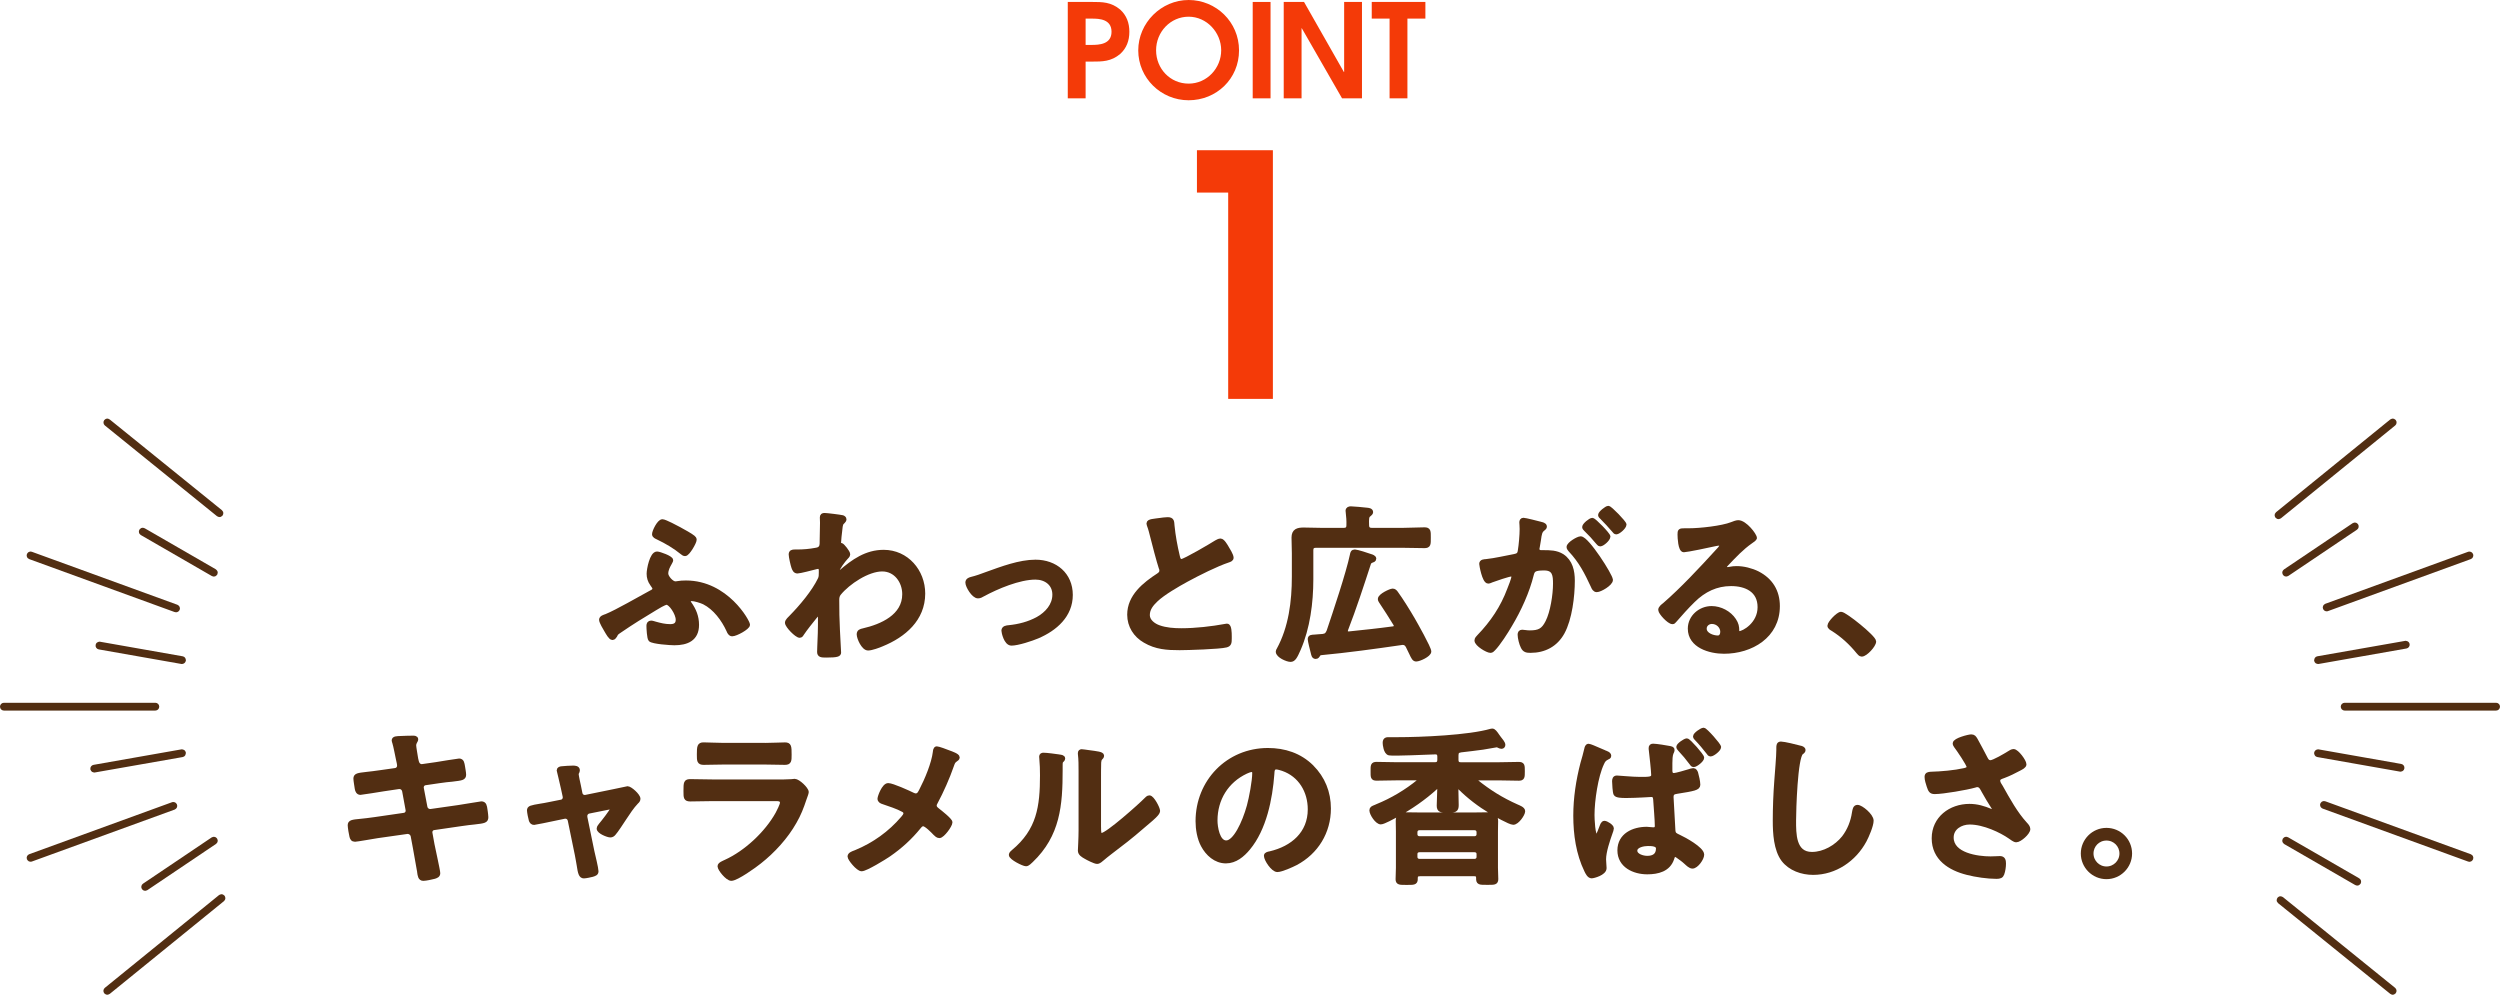 <?xml version="1.0" encoding="UTF-8"?>
<svg id="_レイヤー_2" data-name="レイヤー 2" xmlns="http://www.w3.org/2000/svg" viewBox="0 0 768 305.58">
  <defs>
    <style>
      .cls-1 {
        stroke-width: 1.29px;
      }

      .cls-1, .cls-2 {
        fill: #522e12;
        stroke: #522e12;
        stroke-linecap: round;
        stroke-linejoin: round;
      }

      .cls-2 {
        stroke-width: 1.72px;
      }

      .cls-3 {
        fill: #f43a08;
      }
    </style>
  </defs>
  <g id="PC画像部分">
    <g id="point1">
      <g>
        <path class="cls-3" d="M377.3,59.16h-9.6v-13.01h23.33v76.39h-13.73v-63.38Z"/>
        <g>
          <path class="cls-3" d="M328.02.6h7.44c3.16,0,5.88,0,8.68,2.36,1.92,1.76,2.8,4.04,2.8,6.8s-.88,5.04-2.8,6.8c-2.8,2.36-5.52,2.36-8.68,2.36h-1.96v11.28h-5.48V.6ZM333.5,13.8h1.76c2.36,0,6.2-.16,6.2-4.04s-3.76-4.04-6-4.04h-1.96v8.08Z"/>
          <path class="cls-3" d="M365.15,0c8.4,0,15.48,6.72,15.48,15.48s-6.96,15.32-15.48,15.32-15.48-6.84-15.48-15.32,7.08-15.48,15.48-15.48ZM365.15,25.69c5.64,0,10-4.76,10-10.24s-4.44-10.32-10-10.32-10,4.64-10,10.32,4.36,10.24,10,10.24Z"/>
          <path class="cls-3" d="M384.83.6h5.48v29.61h-5.48V.6Z"/>
          <path class="cls-3" d="M394.36.6h6.24l12.24,21.52h.08V.6h5.48v29.61h-6.12l-12.36-21.52h-.08v21.52h-5.48V.6Z"/>
          <path class="cls-3" d="M426.88,5.72h-5.48V.6h16.48v5.12h-5.52v24.49h-5.48V5.72Z"/>
        </g>
        <g>
          <path class="cls-1" d="M211.81,185.36c1.46,2.03,2.29,4.11,2.29,6.6,0,4.32-3.07,5.62-6.92,5.62-1.25,0-6.6-.36-7.38-1.09-.42-.42-.57-3.54-.57-4.26,0-.52.21-.94.78-.94.36,0,.94.21,1.3.31,1.51.42,2.96.78,4.58.78,1.35,0,2.34-.47,2.34-1.98,0-1.98-2.24-5.25-3.43-5.25-.73,0-2.91,1.35-3.59,1.77-3.64,2.18-7.18,4.37-10.66,6.76-1.25.83-1.2.83-1.56,1.56-.21.31-.47.73-.83.73-.62,0-1.4-1.46-1.87-2.24-.42-.68-1.61-2.7-1.61-3.33,0-.68.99-.94,1.56-1.14,3.43-1.4,9.98-5.25,13.68-7.23.52-.26,1.14-.52,1.14-1.25,0-.36-.26-.62-.78-1.4-.68-.94-.99-1.98-.99-3.12,0-1.35.94-6.19,2.55-6.19.73,0,4.32,1.3,4.32,2.03,0,.21-.21.52-.42.94-.47.83-1.09,1.92-1.09,3.17,0,1.14,1.72,3.02,2.76,3.02.21,0,.42,0,.62-.05.88-.16,1.77-.21,2.7-.21,12.43,0,19.03,12.01,19.03,12.95,0,.88-3.69,2.91-4.84,2.91-.62,0-.94-.68-1.14-1.2-1.56-3.38-4.11-6.86-7.49-8.58-.88-.42-2.86-1.04-3.8-1.04-.36,0-.99.21-.99.68,0,.26.21.47.31.68ZM208.79,162.59c.94.52,3.43,1.87,4.16,2.5.26.21.42.42.42.73,0,.78-2.08,4.37-2.91,4.37-.36,0-.62-.21-.88-.42-2.29-1.87-4.78-3.33-7.49-4.63-.52-.26-1.14-.47-1.14-1.04,0-.83,1.51-3.95,2.55-3.95.73,0,4.47,1.98,5.3,2.44Z"/>
          <path class="cls-1" d="M258.77,158.9c.31.1.62.31.62.62,0,.26-.16.47-.36.68-.62.62-.73.57-.94,2.76-.1.73-.36,3.12-.36,3.74,0,.57.21.68.78.78.31.1,2.03,2.13,2.03,2.81,0,.42-.47.78-.73,1.09-.62.68-2.55,3.12-2.55,4,0,.52.05.83.31.83.21,0,.52-.31.68-.47,3.85-3.33,7.9-6.19,13.21-6.19,7.07,0,12.12,5.93,12.12,12.79,0,7.85-5.88,12.84-12.64,15.6-.94.42-3.22,1.25-4.26,1.25-1.46,0-2.86-3.22-2.86-4.32,0-.88.62-1.04,1.35-1.2,5.67-1.3,12.64-4.32,12.64-11.13,0-3.9-2.6-7.64-6.81-7.64-4.42,0-10.45,4-13.21,7.38-.52.62-.62,1.3-.62,2.08,0,3.07.05,6.14.21,9.15.05,1.46.36,6.4.36,6.97s-.47.88-3.9.88c-1.51,0-2.18-.05-2.18-1.09,0-.42.05-1.4.05-1.66.05-1.61.16-3.85.16-4.11.05-1.66.05-3.38.05-5.04,0-.36-.1-.83-.52-.83s-.78.57-1.04.83c-.99,1.2-3.12,3.9-3.9,5.1-.16.31-.42.73-.78.73-.94,0-3.9-3.02-3.9-4,0-.57.88-1.35,1.3-1.77,3.07-3.12,6.92-7.7,8.79-11.6.31-.62.31-1.25.31-2.03v-.68c0-.52-.21-1.09-.83-1.09-.31,0-.62.1-.88.16-.99.26-4.78,1.25-5.51,1.25s-.99-.68-1.2-1.25c-.26-.73-.83-3.22-.83-3.95,0-.78.52-.88,1.2-.88h.73c1.92,0,3.85-.16,5.72-.52.68-.1,1.25-.26,1.61-.88.31-.52.26-1.51.26-2.13,0-1.77.1-3.54.1-5.3,0-.73-.05-1.3-.05-1.66,0-.57.26-.73.78-.73.73,0,4.89.52,5.51.68Z"/>
          <path class="cls-1" d="M298.34,177.88c1.72-.42,3.12-.94,4.78-1.56,4.63-1.66,10.09-3.74,14.98-3.74,6.08,0,10.82,3.9,10.82,10.19s-4.73,10.4-10.19,12.74c-1.82.78-6.08,2.18-8.01,2.18-1.72,0-2.44-3.54-2.44-3.95,0-.88.99-.99,1.66-1.04,3.07-.31,6.14-1.09,8.89-2.6,2.76-1.56,5.1-4.11,5.1-7.44s-2.65-5.25-5.82-5.25c-5.04,0-11.8,2.86-16.22,5.25-.42.26-.88.52-1.46.52-1.35,0-3.22-3.12-3.22-4.21,0-.68.57-.94,1.14-1.09Z"/>
          <path class="cls-1" d="M356.21,159.78c.78-.1,1.66-.26,2.5-.26,1.46,0,1.35.78,1.46,1.98.31,3.12.88,6.24,1.61,9.31.16.68.31,1.56,1.2,1.56.94,0,9.26-4.89,10.61-5.77.42-.21.88-.52,1.35-.52.68,0,1.56,1.56,1.87,2.08.42.68,1.51,2.44,1.51,3.17,0,.52-.57.68-.99.83-3.74,1.25-9.31,4.06-12.84,5.98-2.76,1.51-7.18,4.06-9.36,6.14-1.35,1.3-2.55,2.7-2.55,4.68,0,1.87,1.82,3.17,3.43,3.74,2.18.78,4.63.94,6.92.94,4.37,0,9.36-.57,13.57-1.35.16-.05.31-.05.47-.05.73,0,.78,2.13.78,3.22v.62c0,1.35-.05,1.92-1.09,2.18-1.98.52-11.8.83-14.3.83-3.85,0-7.23-.21-10.66-2.24-2.91-1.66-4.78-4.58-4.78-8.01,0-5.67,4.68-9.36,9-12.17.52-.36.88-.73.88-1.35,0-.42-.05-.62-.21-.94-.62-1.87-2.08-7.38-2.6-9.52-.31-1.2-.57-2.34-.99-3.43-.05-.21-.16-.42-.16-.62,0-.78,1.72-.78,3.38-1.04Z"/>
          <path class="cls-1" d="M431.1,162.8c2.18,0,4.32-.16,6.5-.16,1.35,0,1.3.57,1.3,2.55s.05,2.55-1.3,2.55c-2.18,0-4.32-.1-6.5-.1h-26.83c-1.04,0-1.46.42-1.46,1.46v8.89c0,7.07-.99,14.87-3.85,21.42-1.04,2.39-1.56,3.28-2.5,3.28-1.04,0-3.9-1.25-3.9-2.5,0-.21.1-.42.21-.57,3.74-6.81,4.73-14.87,4.73-22.46v-7.18c0-1.61-.1-3.22-.1-4.84,0-2.08,1.25-2.44,3.07-2.44s3.54.1,5.36.1h6.97c1.04,0,1.46-.47,1.46-1.46.05-1.3-.05-2.65-.21-3.95,0-.1-.05-.31-.05-.47,0-.57.47-.73.99-.73.83,0,3.95.31,4.94.42.42.05,1.25.1,1.25.73,0,.31-.31.47-.62.78-.68.47-.68,1.3-.62,3.22,0,.99.47,1.46,1.46,1.46h9.72ZM424.23,184.79c-.16-.26-.31-.47-.31-.78,0-1.04,3.28-2.55,3.9-2.55.47,0,.78.31,1.04.68,1.56,2.13,3.85,5.82,5.2,8.16.78,1.35,4.99,8.79,4.99,9.83s-3.07,2.44-4,2.44c-.62,0-.88-.52-1.61-2.08-.26-.52-.57-1.2-.99-2.03-.36-.62-.78-.99-1.56-.99-.16,0-.26,0-.42.05-8.27,1.2-16.54,2.34-24.81,3.12-.42.1-.47.21-.68.52s-.36.62-.78.62c-.68,0-.73-.62-.94-1.46-.16-.57-.88-3.48-.88-3.95,0-.73.52-.73,1.46-.78.36-.05.73-.05,1.2-.1s.88-.05,1.35-.1c1.04-.16,1.35-.52,1.77-1.46,1.98-5.88,5.98-17.78,7.18-23.5.1-.57.21-.99.88-.99.57,0,4.06,1.09,4.84,1.4.36.1,1.09.36,1.09.78s-.42.52-.88.68c-.36.16-.57.36-.73.73-2.24,6.86-4.47,13.73-7.07,20.44-.05.21-.05.26-.05.42,0,.36.26.78.99.73,4.52-.47,9.05-.94,13.57-1.56.47-.05.83-.31.83-.83,0-.21-.05-.31-.16-.52-1.4-2.34-2.91-4.63-4.42-6.92Z"/>
          <path class="cls-1" d="M473.21,160.92c.42.1,1.35.26,1.35.83,0,.31-.21.47-.47.68-.99.73-1.09,1.56-1.35,3.43-.1.57-.21,1.3-.36,2.13-.05.21-.1.42-.1.62,0,.73.52,1.04,1.14,1.04h.62c2.08,0,4.06,0,5.88,1.14,2.6,1.72,3.22,4.68,3.22,7.59,0,4.73-.83,11.75-3.12,15.91-2.08,3.8-5.62,5.62-9.83,5.62-1.14,0-1.87-.1-2.39-1.2-.47-.88-.94-2.76-.94-3.74,0-.47.16-.88.73-.88.52,0,1.3.21,2.34.21,2.86,0,4.16-.62,5.46-3.22,1.51-2.96,2.34-8.37,2.34-11.75,0-2.55-.16-4.73-3.33-4.73-2.91,0-3.48.42-3.85,1.87-1.3,5.3-3.85,10.87-6.66,15.55-1.14,1.98-3.59,5.82-5.15,7.38-.21.26-.52.52-.88.52-.94,0-4.26-1.98-4.26-3.17,0-.47.42-.88.73-1.2,4.11-4.26,7.23-8.89,9.31-14.46.36-.94,1.3-3.17,1.3-3.95,0-.47-.36-.68-.68-.68-.78,0-5.04,1.46-5.98,1.82-.31.1-.73.36-1.09.36-1.25,0-2.13-5.1-2.13-5.41,0-.78.88-.78,1.51-.83,2.91-.31,5.82-1.04,8.68-1.56,1.04-.21,1.51-.52,1.66-1.61.31-1.82.57-4.84.57-6.71,0-.83-.1-1.92-.1-2.03,0-.42.16-.78.62-.78.52,0,4.42.99,5.2,1.2ZM494.85,178.14c0,1.2-3.28,3.12-4.32,3.12-.68,0-.99-.68-1.2-1.2-1.98-4.26-3.69-7.64-6.97-11.13-.21-.26-.47-.57-.47-.88,0-.94,2.86-2.65,3.69-2.65,1.98,0,9.26,11.44,9.26,12.74ZM494.07,164.82c0,.83-1.82,2.39-2.5,2.39-.26,0-.52-.36-.73-.57-1.14-1.4-2.39-2.76-3.69-4-.21-.21-.47-.47-.47-.73,0-.62,1.87-2.18,2.5-2.18.52,0,4.89,4.47,4.89,5.1ZM499.01,161.13c0,.83-1.87,2.39-2.5,2.39-.31,0-.47-.26-.73-.57-1.2-1.4-2.39-2.7-3.69-4-.21-.16-.52-.47-.52-.73,0-.62,1.98-2.18,2.5-2.18.57,0,4.94,4.52,4.94,5.1Z"/>
          <path class="cls-1" d="M539.05,165.24c0,.36-.57.68-1.14,1.09-2.91,2.03-5.1,4.42-7.54,6.97-.21.21-.52.57-.52.88,0,.42.42.68.88.68.21,0,.47-.05.68-.1.68-.16,1.46-.21,2.13-.21,2.08,0,4.52.62,6.4,1.56,4.06,2.08,6.19,5.56,6.19,10.09,0,9.2-8.16,13.99-16.54,13.99-4.32,0-10.45-1.77-10.45-7.07,0-3.59,3.17-6.29,6.66-6.29,2.7,0,5.46,1.46,6.92,3.69.78,1.2.94,1.98.94,3.33.05.36.21.68.62.68,1.35,0,6.29-2.76,6.29-8.01s-4.26-7.12-8.79-7.12-8.32,1.82-11.65,5.1c-2.03,1.98-3.9,4.11-5.77,6.24-.16.21-.31.36-.57.36-1.09,0-3.74-2.91-3.74-3.74,0-.62.78-1.2,1.25-1.56,5.36-4.63,11.39-11.08,16.17-16.33.42-.42,1.35-1.35,1.35-1.87,0-.47-.47-.62-.88-.62-.26,0-.94.16-1.25.21-1.25.31-8.58,1.82-9.41,1.82-1.14,0-1.3-3.9-1.3-4.78,0-1.2.05-1.3,1.61-1.3h1.25c3.33,0,10.14-.73,13.16-1.92.57-.21,1.4-.57,1.98-.57,2.08,0,5.1,3.95,5.1,4.84ZM525.89,191.03c-1.14,0-2.24.83-2.24,2.08,0,1.87,2.5,2.76,4.06,2.76.99,0,1.4-.94,1.4-1.77,0-1.61-1.4-3.07-3.22-3.07Z"/>
          <path class="cls-1" d="M565.57,188.59c1.2,0,10.14,7.18,10.14,8.48,0,1.14-2.6,4-3.8,4-.42,0-.78-.47-1.04-.78-2.24-2.76-4.89-5.2-7.9-7.07-.36-.21-.94-.52-.94-.99,0-.88,2.65-3.64,3.54-3.64Z"/>
          <path class="cls-1" d="M121.49,236.57c.68-.1,1.14-.68,1.14-1.35,0-.26-.05-.52-.1-.83l-.26-1.2c-.31-1.4-.73-3.8-1.14-5.15-.05-.16-.16-.36-.16-.57,0-.68.88-.68,2.18-.73,1.25-.05,2.5-.1,3.74-.1.31,0,.94,0,.94.47,0,.52-.62.88-.62,1.92,0,.52.52,3.38.62,4.11l.21.88c.21.83.83,1.46,1.72,1.35l4.32-.62c.94-.16,6.66-1.09,6.97-1.09.94,0,.99.94,1.14,1.72.1.62.36,2.03.36,2.6,0,1.09-.68,1.14-3.69,1.51-1.04.1-2.34.21-4,.47l-4.21.62c-.78.1-1.25.88-1.09,1.61l1.09,5.72c.16.83.88,1.35,1.72,1.25l8.42-1.2c.88-.1,6.81-1.14,7.07-1.14.99,0,1.09.78,1.25,1.92.05.21.05.42.1.68.05.47.16,1.2.16,1.61,0,1.14-.52,1.25-3.69,1.61-1.04.1-2.39.26-4.16.52l-8.22,1.2c-.78.1-1.25.83-1.09,1.61l.62,3.43c.26,1.4,1.77,8.06,1.77,8.84,0,.73-.57.88-1.14,1.09-.83.21-2.6.62-3.43.62-.99,0-1.09-.99-1.25-2.13,0-.21-.05-.42-.1-.62-.36-2.08-.83-4.73-1.2-6.76l-.68-3.64c-.16-.78-.94-1.35-1.77-1.25l-9.15,1.3c-.99.16-6.34,1.09-6.81,1.09-.73,0-.94-.42-1.09-1.04-.16-.52-.52-2.81-.52-3.38,0-.99.68-1.09,3.43-1.35,1.04-.1,2.44-.26,4.26-.52l8.94-1.3c.83-.1,1.3-.83,1.14-1.61l-1.04-5.67c-.16-.88-.88-1.46-1.82-1.3l-4.58.68c-.94.16-6.76,1.09-7.07,1.09-.68,0-.99-.62-1.09-1.25-.1-.73-.42-2.5-.42-3.12,0-.99.73-1.09,3.43-1.4,1.09-.1,2.6-.31,4.47-.57l4.37-.62Z"/>
          <path class="cls-1" d="M172.34,246.34c.83-.16,1.35-.88,1.14-1.77l-.52-2.39c-.05-.26-.47-2.08-.83-3.59-.21-.99-.47-1.82-.47-1.92,0-.47.47-.57.83-.62,1.04-.1,2.5-.21,3.54-.21.57,0,1.46.05,1.46.78,0,.21-.1.42-.16.57-.1.21-.21.36-.21.57,0,.52.52,2.91.68,3.59l.47,2.34c.16.83.88,1.3,1.66,1.14l8.42-1.72c.52-.1,4.37-.94,4.42-.94.83,0,3.33,2.24,3.33,3.22,0,.42-.26.73-.57.99-1.35,1.4-2.65,3.38-3.74,5.04-.57.88-2.65,4.06-3.22,4.63-.31.36-.62.57-1.09.57-.73,0-3.54-1.09-3.54-2.08,0-.42.42-.83.62-1.14.52-.57,3.48-4.37,3.48-4.84,0-.31-.26-.57-.57-.57-.21,0-.42.05-.57.1l-5.98,1.2c-.62.1-1.14.68-1.14,1.35v.36l2.18,10.61c.26,1.14,1.25,5.2,1.25,6.03,0,.68-.42.83-1.25,1.09-.57.16-2.08.47-2.6.47-.94,0-1.2-.99-1.56-3.43-.16-.83-.31-1.92-.57-3.17l-2.18-10.61c-.16-.73-.73-1.14-1.4-1.14-.1,0-.31.05-.36.05l-3.74.78c-.68.16-5.25,1.09-5.46,1.09-.57,0-.78-.31-.99-.78-.16-.47-.57-2.5-.57-3.02,0-.83.52-.94,3.59-1.46.73-.1,1.56-.26,2.6-.47l3.64-.73Z"/>
          <path class="cls-1" d="M238.49,240.1c1.2,0,3.59,0,4.68-.1.26-.05.68-.1.94-.1,1.09,0,3.69,2.5,3.69,3.43,0,.36-.42,1.35-.68,2.13-.83,2.5-1.66,4.68-3.02,7.02-2.6,4.63-6.6,9-10.76,12.27-1.46,1.2-7.07,5.2-8.68,5.2-1.2,0-3.59-2.96-3.59-3.85,0-.62,1.3-1.09,1.82-1.35,6.24-2.81,12.64-8.79,15.96-14.77.36-.68,1.4-2.7,1.4-3.38,0-1.25-1.4-1.14-2.24-1.14h-19.34c-2.18,0-4.37.1-6.6.1-1.46,0-1.46-.52-1.46-2.55,0-2.65.05-3.02,1.51-3.02,2.18,0,4.42.1,6.66.1h19.71ZM235,228.87c2.13,0,4.78-.16,6.14-.16s1.4.57,1.4,3.17c0,1.77,0,2.44-1.4,2.44-2.08,0-4.11-.1-6.14-.1h-12.74c-2.03,0-4.06.1-6.08.1-1.46,0-1.46-.62-1.46-2.55,0-2.44.1-3.07,1.4-3.07,1.46,0,4.11.16,6.14.16h12.74Z"/>
          <path class="cls-1" d="M283,242.81c1.66-3.17,3.8-8.27,4.21-11.75.05-.42.1-1.14.57-1.14s2.86.88,3.64,1.2c.99.36,2.76.99,2.76,1.56,0,.31-.31.52-.57.68-.78.52-.88.94-1.2,1.82-1.3,3.74-3.12,7.85-4.99,11.34-.16.31-.31.57-.31.94,0,.68.47,1.04.99,1.46.68.52,3.85,3.02,3.85,3.69,0,.94-2.39,4.21-3.38,4.21-.52,0-.99-.47-1.3-.78-.68-.73-2.76-2.86-3.64-2.86-.62,0-.94.42-1.3.83-2.7,3.33-5.72,6.08-9.26,8.53-1.25.88-7.12,4.47-8.37,4.47-1.14,0-3.69-3.17-3.69-3.9,0-.62.83-.94,1.51-1.2.16-.05.31-.1.42-.16,5.56-2.29,10.5-5.82,14.4-10.4.31-.36.83-.94.83-1.46,0-.47-.26-.83-.68-1.04-1.77-.99-4.26-1.77-6.19-2.44-.52-.16-1.09-.42-1.09-1.04,0-.57,1.3-4.16,2.65-4.16,1.25,0,6.29,2.29,7.64,2.96.31.1.47.21.78.21,1.04,0,1.3-.83,1.72-1.56Z"/>
          <path class="cls-1" d="M325.28,232.41c.62.1,1.3.1,1.3.62,0,.26-.31.52-.52.73-.31.31-.26,1.2-.26,1.66v1.14c0,10.76-.73,19.92-9,27.82-.42.36-1.04,1.09-1.61,1.09-.78,0-4.63-1.92-4.63-2.86,0-.36.42-.73.68-.94,7.9-6.55,8.89-13.83,8.89-23.5,0-1.56-.05-3.64-.21-5.15,0-.16-.05-.42-.05-.57,0-.47.31-.57.68-.57.99,0,3.64.36,4.73.52ZM337.6,254.14c0,1.61.05,2.39.83,2.39,1.72,0,11.96-9.15,13.62-10.87.26-.26.62-.68,1.04-.68.88,0,2.65,3.33,2.65,4.16,0,.78-2.03,2.44-2.7,3.02-3.12,2.7-6.24,5.36-9.52,7.8-1.4,1.09-3.64,2.76-4.89,3.85-.47.36-.99.94-1.61.94-.68,0-2.91-1.14-3.59-1.56-.73-.42-1.66-.94-1.66-1.87,0-.36.21-3.74.21-6.24v-18.2c0-1.77,0-3.54-.21-5.3v-.26c0-.36.21-.52.52-.52s1.61.21,2.03.26c2.7.36,4.21.52,4.21,1.09,0,.36-.21.47-.42.73-.36.36-.42.83-.47,1.35-.05,1.2-.05,3.8-.05,5.1v14.82Z"/>
          <path class="cls-1" d="M402.96,235.58c3.48,3.48,5.25,7.85,5.25,12.79,0,7.23-3.8,13.42-10.14,16.8-1.2.62-4.42,2.08-5.67,2.08-1.35,0-3.48-3.22-3.48-4.37,0-.52.78-.62,1.3-.73,6.81-1.61,12.17-6.08,12.17-13.52,0-5.56-2.91-10.56-8.32-12.43-.47-.16-1.51-.47-1.98-.47-1.2,0-1.2,1.14-1.25,2.03-.57,7.59-2.39,16.85-7.38,22.83-1.72,2.08-4,4-6.86,4-3.17,0-5.67-2.29-7.07-4.94-1.14-2.13-1.61-4.94-1.61-7.38,0-12.17,9.31-21.84,21.58-21.84,5.1,0,9.78,1.51,13.47,5.15ZM382.73,237.09c-5.93,2.81-9.36,8.37-9.36,14.98,0,1.92.68,6.76,3.33,6.76s5.51-5.93,6.97-11.23c.68-2.5,1.66-7.64,1.66-10.14,0-.52-.26-.94-.83-.94-.42,0-1.35.36-1.77.57Z"/>
          <path class="cls-1" d="M447.84,241.66c-.36,0-.47.31-.47.62,0,1.72.1,3.38.1,5.04s-.57,1.66-2.7,1.66-2.76,0-2.76-1.51c0-1.72.16-3.43.16-5.15,0-.1-.05-.68-.57-.68-.21,0-.31.1-.47.21-3.64,3.33-7.85,6.24-12.17,8.58-.88.47-3.95,2.18-4.78,2.18-1.14,0-2.86-2.6-2.86-3.69,0-.57.42-.73,1.2-1.04.16-.05.31-.16.47-.21,4.63-1.87,9.1-4.52,12.95-7.7.1-.1.21-.26.21-.42,0-.36-.31-.47-.57-.47h-6.55c-2.03,0-4.06.1-6.14.1-1.25,0-1.2-.47-1.2-2.24s-.05-2.24,1.2-2.24c2.08,0,4.11.1,6.14.1h11.7c1.04,0,1.46-.42,1.46-1.46v-.88c0-.94-.42-1.4-1.4-1.35-2.03.05-12.74.57-13.99.31-1.14-.21-1.4-2.7-1.4-3.22,0-1.2.78-1.09,1.46-1.09h2.44c7.33,0,22-.62,28.76-2.6.1,0,.26-.05.36-.05.47,0,.94.62,1.61,1.61.21.26.36.52.57.78.36.47,1.2,1.4,1.2,1.98,0,.31-.21.57-.52.57-.26,0-.47-.1-.73-.21-.21-.1-.47-.26-.78-.26,0,0-3.85.68-4.26.73-2.24.31-4.47.57-6.71.83-1.04.16-1.4.52-1.4,1.61v1.25c0,1.04.42,1.46,1.4,1.46h11.65c2.03,0,4.06-.1,6.08-.1,1.25,0,1.25.42,1.25,2.24s0,2.24-1.25,2.24c-2.03,0-4.06-.1-6.08-.1h-6.6c-.31,0-.62.1-.62.47,0,.21.1.31.21.47,4,3.22,7.85,5.62,12.53,7.7.57.26,1.92.73,1.92,1.46,0,.94-1.82,3.54-3.02,3.54-1.04,0-5.77-2.7-6.86-3.38-3.54-2.13-6.76-4.58-9.67-7.49-.16-.1-.26-.21-.47-.21ZM436.09,268.55c-.83,0-1.2.36-1.2,1.2v.36c0,1.14-.68,1.09-2.76,1.09s-2.76.05-2.76-1.09.1-2.34.1-3.54v-11.13c0-1.09-.05-2.18-.05-3.28,0-1.56.78-1.98,2.24-1.98s2.81.05,4.21.05h17.26c1.4,0,2.76-.05,4.16-.05s2.29.42,2.29,2.03c0,1.09-.05,2.13-.05,3.22v11.13c0,1.14.1,2.29.1,3.48s-.57,1.14-2.76,1.14c-2.44,0-2.81.05-2.76-1.51,0-.78-.36-1.14-1.2-1.14h-16.85ZM454.24,255.65c0-.73-.52-1.25-1.25-1.25h-16.95c-.73,0-1.25.52-1.25,1.25v.62c0,.73.52,1.25,1.25,1.25h16.95c.73,0,1.25-.52,1.25-1.25v-.62ZM452.99,264.49c.73,0,1.25-.52,1.25-1.25v-.88c0-.73-.52-1.2-1.25-1.2h-16.95c-.73,0-1.25.47-1.25,1.2v.88c0,.73.52,1.25,1.25,1.25h16.95Z"/>
          <path class="cls-1" d="M492.77,231.06c.68.26,1.56.52,1.56,1.14,0,.31-.26.42-.52.52-.88.42-1.25.83-1.66,1.77-1.87,3.9-2.96,11.49-2.96,15.86,0,.94.16,6.66,1.2,6.66.47,0,.78-.88,1.56-2.91.21-.52.42-1.3.94-1.3.57,0,2.24,1.04,2.24,1.66,0,.31-.21.94-.36,1.3-.78,2.18-2.03,5.88-2.03,8.22,0,.88.16,1.92.16,2.7,0,1.61-3.38,2.5-3.95,2.5-.78,0-1.3-1.09-1.61-1.72-2.55-5.25-3.38-11.13-3.38-16.9,0-5.41.83-10.82,2.18-16.02.42-1.51.88-2.96,1.2-4.47.1-.42.21-.94.68-.94.36,0,2.03.73,3.33,1.3.62.26,1.2.52,1.46.62ZM513.05,229.86c.52.1.73.16.73.57,0,.31-.21.62-.31.88-.31.73-.36,2.08-.36,3.12v2.29c0,.73.21,1.4,1.14,1.4.68,0,3.85-.94,4.68-1.2.26-.1.94-.31,1.25-.31.47,0,.68.47.83.83.26.88.68,2.7.68,3.64,0,1.04-1.25,1.3-6.5,2.13-1.09.16-1.72.42-1.72,1.66,0,.47.52,9.62.57,10.24.1,1.25.62,1.4,1.82,1.98,1.51.68,7.02,3.69,7.02,5.46,0,1.2-1.77,3.64-2.96,3.64-.68,0-1.46-.78-1.98-1.25-.78-.73-1.66-1.35-2.55-1.98-.26-.16-.52-.36-.83-.36-.57,0-.73.68-.88,1.14-1.14,3.43-4.42,4.21-7.64,4.21-4.11,0-8.53-2.03-8.53-6.71s4.26-6.6,8.37-6.6c.68,0,1.3.16,1.98.16.78,0,1.14-.31,1.14-1.09,0-1.82-.36-5.77-.47-7.7-.05-.47.05-1.82-1.2-1.82-.1,0-4.78.31-7.44.31h-.68c-1.04,0-2.6-.05-2.91-.62-.26-.47-.42-3.17-.42-3.85,0-.57.1-1.14.83-1.14.62,0,4.73.42,7.02.42,2.76,0,4.16.05,4.16-1.25,0-.99-.57-6.4-.73-7.59-.05-.21-.05-.42-.05-.68,0-.52.26-.68.73-.68.99,0,4.11.52,5.2.73ZM502.34,261.32c0,1.61,2.39,2.24,3.69,2.24,1.92,0,3.33-.78,3.33-2.91,0-1.35-1.92-1.4-3.12-1.4s-3.9.42-3.9,2.08ZM522.88,232.77c0,.73-1.92,2.24-2.6,2.24-.31,0-.52-.31-.73-.62-1.09-1.46-2.24-2.86-3.48-4.16-.16-.21-.47-.52-.47-.78,0-.57,2.03-1.98,2.6-1.98s4.68,4.68,4.68,5.3ZM528.08,229.5c0,.73-1.92,2.24-2.6,2.24-.31,0-.52-.31-.68-.57-1.14-1.46-2.34-2.91-3.64-4.26-.16-.16-.42-.42-.42-.68,0-.62,2.03-2.03,2.6-2.03s4.73,4.68,4.73,5.3Z"/>
          <path class="cls-1" d="M552.98,229.7c.36.05,1.04.26,1.04.73,0,.36-.31.52-.62.78-1.82,1.35-2.29,17.84-2.29,20.8,0,4.06-.1,10.35,5.51,10.35,3.74,0,7.49-2.18,9.78-5.04,1.72-2.24,2.76-4.89,3.17-7.7.16-.83.26-1.72,1.04-1.72,1.14,0,4.32,2.65,4.32,4.21,0,1.46-1.4,4.73-2.13,6.08-3.12,5.82-9.05,9.93-15.81,9.93-3.43,0-7.02-1.25-9.15-4-2.34-3.12-2.6-8.16-2.6-11.96,0-4.11.16-8.22.47-12.32.16-2.39.62-7.38.62-9.52v-.57c0-.78.05-1.3.78-1.3.88,0,4.84.94,5.88,1.25Z"/>
          <path class="cls-1" d="M606.86,227.16c1.14,1.98,2.13,4,3.22,6.03.31.57.68.99,1.4.99.99,0,4.68-2.18,5.67-2.81.36-.26.99-.62,1.4-.62,1.04,0,3.33,3.12,3.33,4.06,0,.57-.88.99-1.56,1.35-1.82.94-2.86,1.51-4.78,2.24-.68.26-1.72.47-1.72,1.4,0,.78.52,1.35.88,1.98,2.24,4,4.52,8.16,7.54,11.44.36.36.83.94.83,1.46,0,1.14-2.6,3.43-3.69,3.43-.57,0-1.35-.68-1.98-1.09-2.55-1.77-7.85-4.37-12.32-4.37-2.7,0-5.56,1.61-5.56,4.63,0,5.36,7.96,6.45,11.96,6.45,1.2,0,2.24-.1,2.91-.1,1.04,0,1.2.73,1.2,1.66,0,.99-.16,2.18-.52,3.17-.26.68-.68.88-1.77.88-2.7,0-6.34-.52-8.94-1.2-5.41-1.35-10.3-4.47-10.3-10.61s5.15-9.93,10.97-9.93c2.34,0,4.37.62,6.5,1.51.16.05.36.16.57.16.26,0,.57-.16.57-.47,0-.26-.21-.57-.31-.78-1.14-1.77-1.98-3.17-3.02-5.04-.47-.83-.83-1.82-1.98-1.82-.26,0-.42.1-.68.16-2.55.73-9.78,1.98-12.32,1.98-1.14,0-1.4-.42-1.87-1.87-.26-.83-.62-1.87-.62-2.76,0-.83.57-.88,1.25-.94,3.33-.1,7.18-.42,10.4-1.14.57-.16,1.25-.31,1.25-1.04,0-.78-3.22-5.46-3.9-6.34-.16-.26-.36-.52-.36-.83,0-1.04,4.32-2.13,5.04-2.13s.99.36,1.3.94Z"/>
          <path class="cls-1" d="M654.33,262.2c0,3.95-3.22,7.23-7.23,7.23s-7.23-3.28-7.23-7.23,3.22-7.23,7.23-7.23,7.23,3.22,7.23,7.23ZM642.48,262.2c0,2.55,2.08,4.63,4.63,4.63s4.63-2.08,4.63-4.63-2.03-4.63-4.63-4.63-4.63,2.08-4.63,4.63Z"/>
        </g>
        <g>
          <g>
            <path class="cls-2" d="M47.72,216.75c.19,0,.34.15.34.34s-.15.34-.34.34H1.2c-.19,0-.34-.15-.34-.34s.15-.34.34-.34h46.52Z"/>
            <path class="cls-2" d="M55.91,231.05c.14,0,.3.1.33.28,0,.2-.09.36-.27.39,0,0-26.97,4.75-26.98,4.75-.19,0-.34-.1-.38-.27-.03-.19.09-.36.27-.39l26.96-4.75h.06Z"/>
            <path class="cls-2" d="M53.25,247.23c.12,0,.26.07.32.22.02.04.02.08.02.12,0,.12-.07.26-.22.32l-43.86,15.96s-.08.02-.12.02c-.12,0-.26-.07-.32-.22-.06-.17.03-.37.2-.43l43.86-15.97s.08-.02.12-.02Z"/>
            <path class="cls-2" d="M65.69,257.92c.06,0,.19.01.28.15.04.06.06.12.06.19,0,.05-.01.19-.15.28l-21.09,14.2c-.06.04-.12.06-.19.06-.06,0-.19-.01-.28-.15-.1-.15-.06-.37.09-.47l21.08-14.2c.06-.04.12-.06.19-.06h0Z"/>
            <path class="cls-2" d="M68.04,275.56c.06,0,.18.02.27.13.05.06.07.13.07.21,0,.06-.02.18-.12.26l-35.08,28.49c-.06.05-.13.08-.21.08-.06,0-.18-.02-.27-.12-.12-.14-.09-.36.05-.48l35.07-28.49c.06-.05.13-.08.21-.08Z"/>
            <path class="cls-2" d="M30.61,197.99l25.36,4.47c.18.03.28.19.28.33-.04.24-.2.34-.34.34l-25.42-4.48c-.18-.03-.31-.21-.27-.39.03-.18.19-.28.33-.28.02,0,.04,0,.06,0Z"/>
            <path class="cls-2" d="M9.39,170.3s.08,0,.12.02l44.69,16.27c.15.06.22.2.22.32,0,.04,0,.08-.02.11-.06.16-.2.22-.32.22-.04,0-.08,0-.12-.02l-44.69-16.27c-.11-.04-.16-.12-.19-.18-.03-.06-.05-.15-.01-.26.06-.15.2-.22.32-.22h0Z"/>
            <path class="cls-2" d="M43.86,162.98c.06,0,.11.01.17.05l21.83,12.6c.16.09.17.25.17.3,0,.06-.02.11-.05.17-.09.15-.25.17-.29.17-.06,0-.11-.01-.17-.05l-21.83-12.6c-.1-.06-.14-.14-.16-.21-.02-.06-.02-.16.03-.26.09-.16.25-.17.3-.17Z"/>
            <path class="cls-2" d="M32.97,129.46c.08,0,.15.03.21.08l34.45,27.86c.11.09.13.2.13.26,0,.08-.03.15-.08.21-.09.11-.2.12-.26.12-.08,0-.15-.03-.21-.08l-34.44-27.86c-.14-.12-.17-.33-.05-.48.09-.11.2-.12.26-.12Z"/>
          </g>
          <g>
            <path class="cls-2" d="M720.28,217.43c-.19,0-.34-.15-.34-.34s.15-.34.34-.34h46.52c.19,0,.34.15.34.34s-.15.34-.34.34h-46.52Z"/>
            <path class="cls-2" d="M712.09,203.13c-.14,0-.3-.1-.33-.28,0-.2.09-.36.27-.39,0,0,26.97-4.75,26.98-4.75.19,0,.34.1.38.27.03.19-.09.36-.27.39l-26.96,4.75h-.06Z"/>
            <path class="cls-2" d="M714.75,186.95c-.12,0-.26-.07-.32-.22-.02-.04-.02-.08-.02-.12,0-.12.07-.26.22-.32l43.86-15.97s.08-.02.12-.02c.12,0,.26.07.32.22.06.17-.03.37-.2.43l-43.86,15.97s-.08.02-.12.02Z"/>
            <path class="cls-2" d="M702.31,176.26c-.06,0-.19-.01-.28-.15-.04-.06-.06-.12-.06-.19,0-.05.01-.19.15-.28l21.09-14.2c.06-.04.12-.06.19-.06.06,0,.19.01.28.15.1.15.06.37-.09.47l-21.08,14.2c-.06.04-.12.06-.19.06h0Z"/>
            <path class="cls-2" d="M699.96,158.62c-.06,0-.18-.02-.27-.13-.05-.06-.07-.13-.07-.21,0-.06.02-.18.12-.26l35.08-28.49c.06-.05.13-.08.21-.08.06,0,.18.02.27.12.12.14.09.36-.05.48l-35.07,28.49c-.06.05-.13.08-.21.08Z"/>
            <path class="cls-2" d="M737.39,236.19l-25.36-4.47c-.18-.03-.28-.19-.28-.33.04-.24.2-.34.34-.34l25.42,4.48c.18.03.31.21.27.39-.03.18-.19.28-.33.28-.02,0-.04,0-.06,0Z"/>
            <path class="cls-2" d="M758.61,263.88s-.08,0-.12-.02l-44.69-16.27c-.15-.06-.22-.2-.22-.32,0-.04,0-.08.02-.11.06-.16.2-.22.32-.22.04,0,.08,0,.12.02l44.69,16.27c.11.04.16.12.19.18.03.06.05.15.01.26-.06.15-.2.22-.32.22h0Z"/>
            <path class="cls-2" d="M724.14,271.2c-.06,0-.11-.01-.17-.05l-21.83-12.6c-.16-.09-.17-.25-.17-.3,0-.06.02-.11.05-.17.09-.15.25-.17.29-.17.06,0,.11.01.17.05l21.83,12.6c.1.06.14.14.16.21.02.06.02.16-.03.26-.09.16-.25.17-.3.17Z"/>
            <path class="cls-2" d="M735.03,304.72c-.08,0-.15-.03-.21-.08l-34.45-27.86c-.11-.09-.13-.2-.13-.26,0-.08.03-.15.08-.21.09-.11.2-.12.26-.12.08,0,.15.03.21.08l34.44,27.86c.14.12.17.33.05.48-.09.11-.2.12-.26.12Z"/>
          </g>
        </g>
      </g>
    </g>
  </g>
</svg>